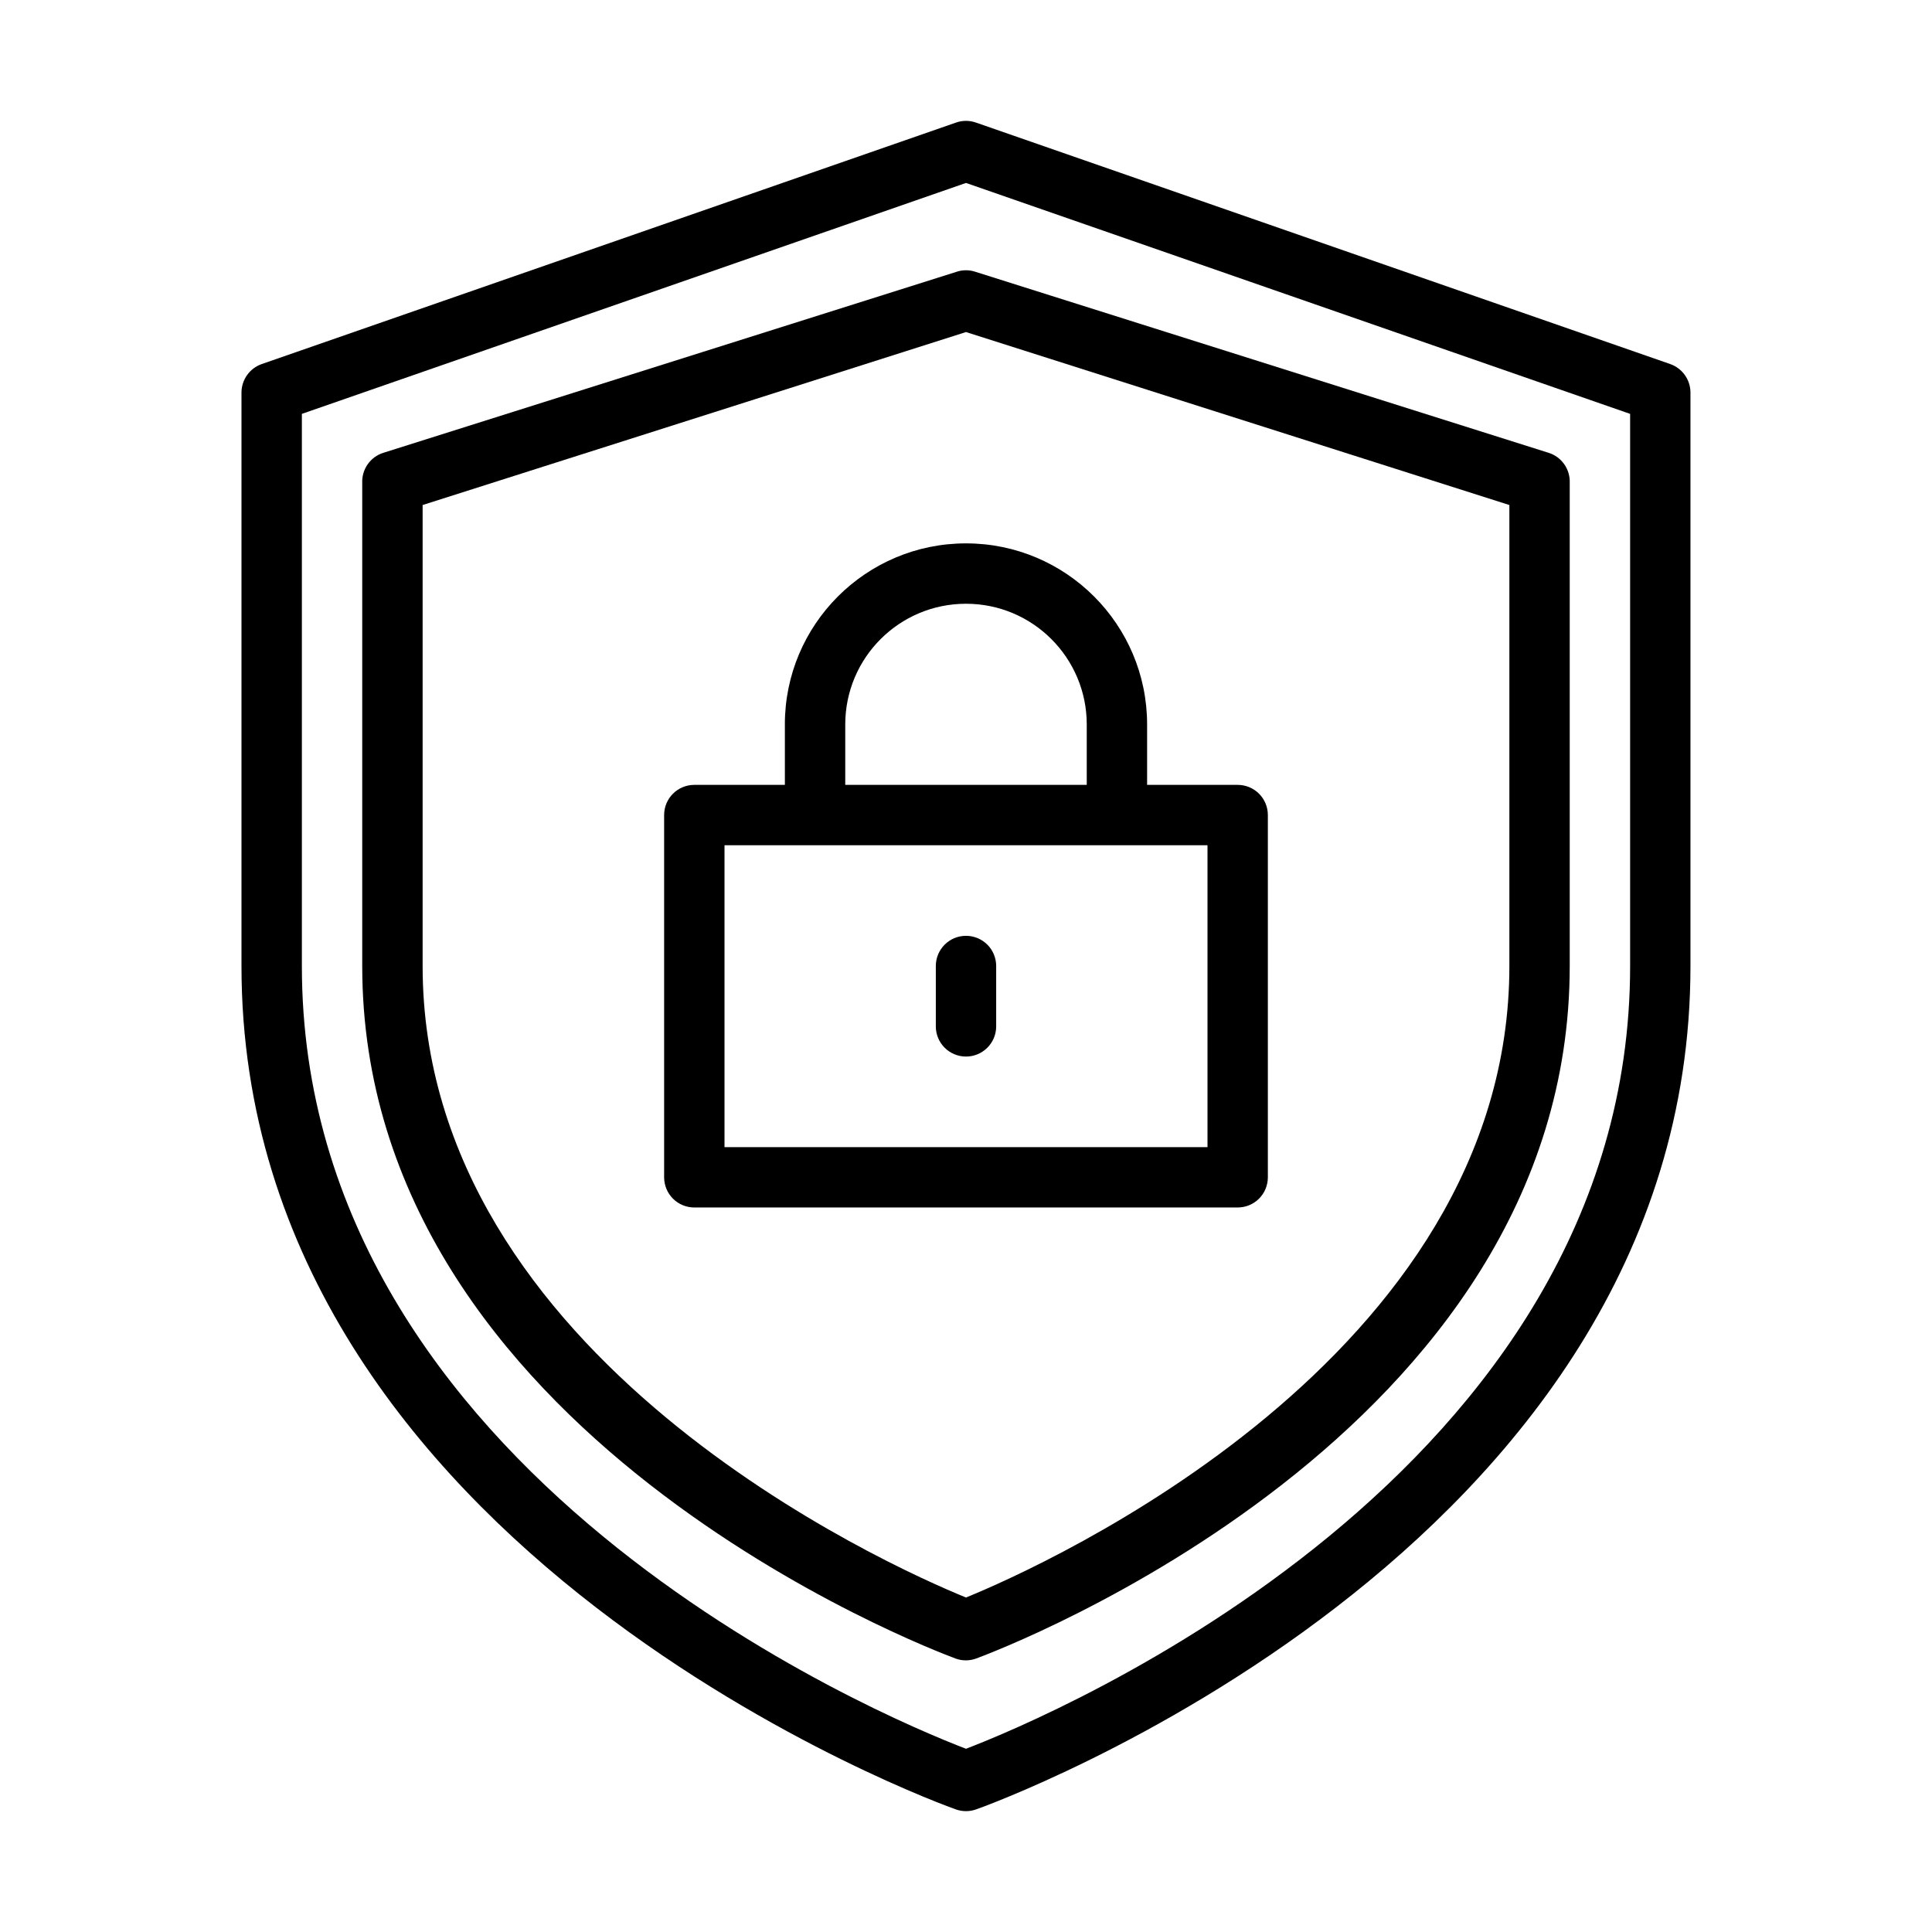 <?xml version="1.0" encoding="UTF-8"?>
<svg width="100pt" height="100pt" version="1.1" viewBox="0 0 100 100" xmlns="http://www.w3.org/2000/svg">
 <g>
  <path d="m86.453 18.844-35.938-12.5c-0.332-0.117-0.699-0.117-1.031 0l-35.938 12.5c-0.625 0.219-1.043 0.809-1.047 1.469v29.688c0 30.453 36.609 43.531 36.984 43.656 0.332 0.117 0.699 0.117 1.031 0 0.375-0.125 36.984-13.203 36.984-43.656v-29.688c-0.004-0.66-0.422-1.25-1.047-1.469zm-2.078 31.156c0 26.312-30.047 38.859-34.375 40.516-4.328-1.656-34.375-14.203-34.375-40.516v-28.578l34.375-11.953 34.375 11.953z"/>
  <path d="m49.531 14.062-29.688 9.375c-0.676 0.211-1.125 0.855-1.094 1.562v25c0 24.25 29.453 35.375 30.703 35.844 0.348 0.129 0.73 0.129 1.078 0 1.266-0.469 30.719-11.594 30.719-35.844v-25c0.031-0.707-0.418-1.352-1.094-1.562l-29.688-9.375c-0.305-0.098-0.633-0.098-0.938 0zm28.594 12.078v23.859c0 20.312-24.172 31.078-28.125 32.688-3.953-1.609-28.125-12.375-28.125-32.688v-23.859l28.125-8.953z"/>
  <path d="m40.625 37.5v3.125h-4.688c-0.863 0-1.562 0.699-1.562 1.562v18.75c0 0.414 0.164 0.812 0.457 1.105s0.691 0.457 1.105 0.457h28.125c0.414 0 0.812-0.164 1.105-0.457s0.457-0.691 0.457-1.105v-18.75c0-0.414-0.164-0.812-0.457-1.105s-0.691-0.457-1.105-0.457h-4.688v-3.125c0-5.176-4.199-9.375-9.375-9.375s-9.375 4.199-9.375 9.375zm21.875 21.875h-25v-15.625h25zm-6.25-21.875v3.125h-12.5v-3.125c0-3.453 2.797-6.25 6.25-6.25s6.25 2.797 6.25 6.25z"/>
  <path d="m50 48.438c-0.863 0-1.562 0.699-1.562 1.562v3.125c0 0.863 0.699 1.562 1.562 1.562s1.562-0.699 1.562-1.562v-3.125c0-0.414-0.164-0.812-0.457-1.105s-0.691-0.457-1.105-0.457z"/>
 </g>
</svg>
